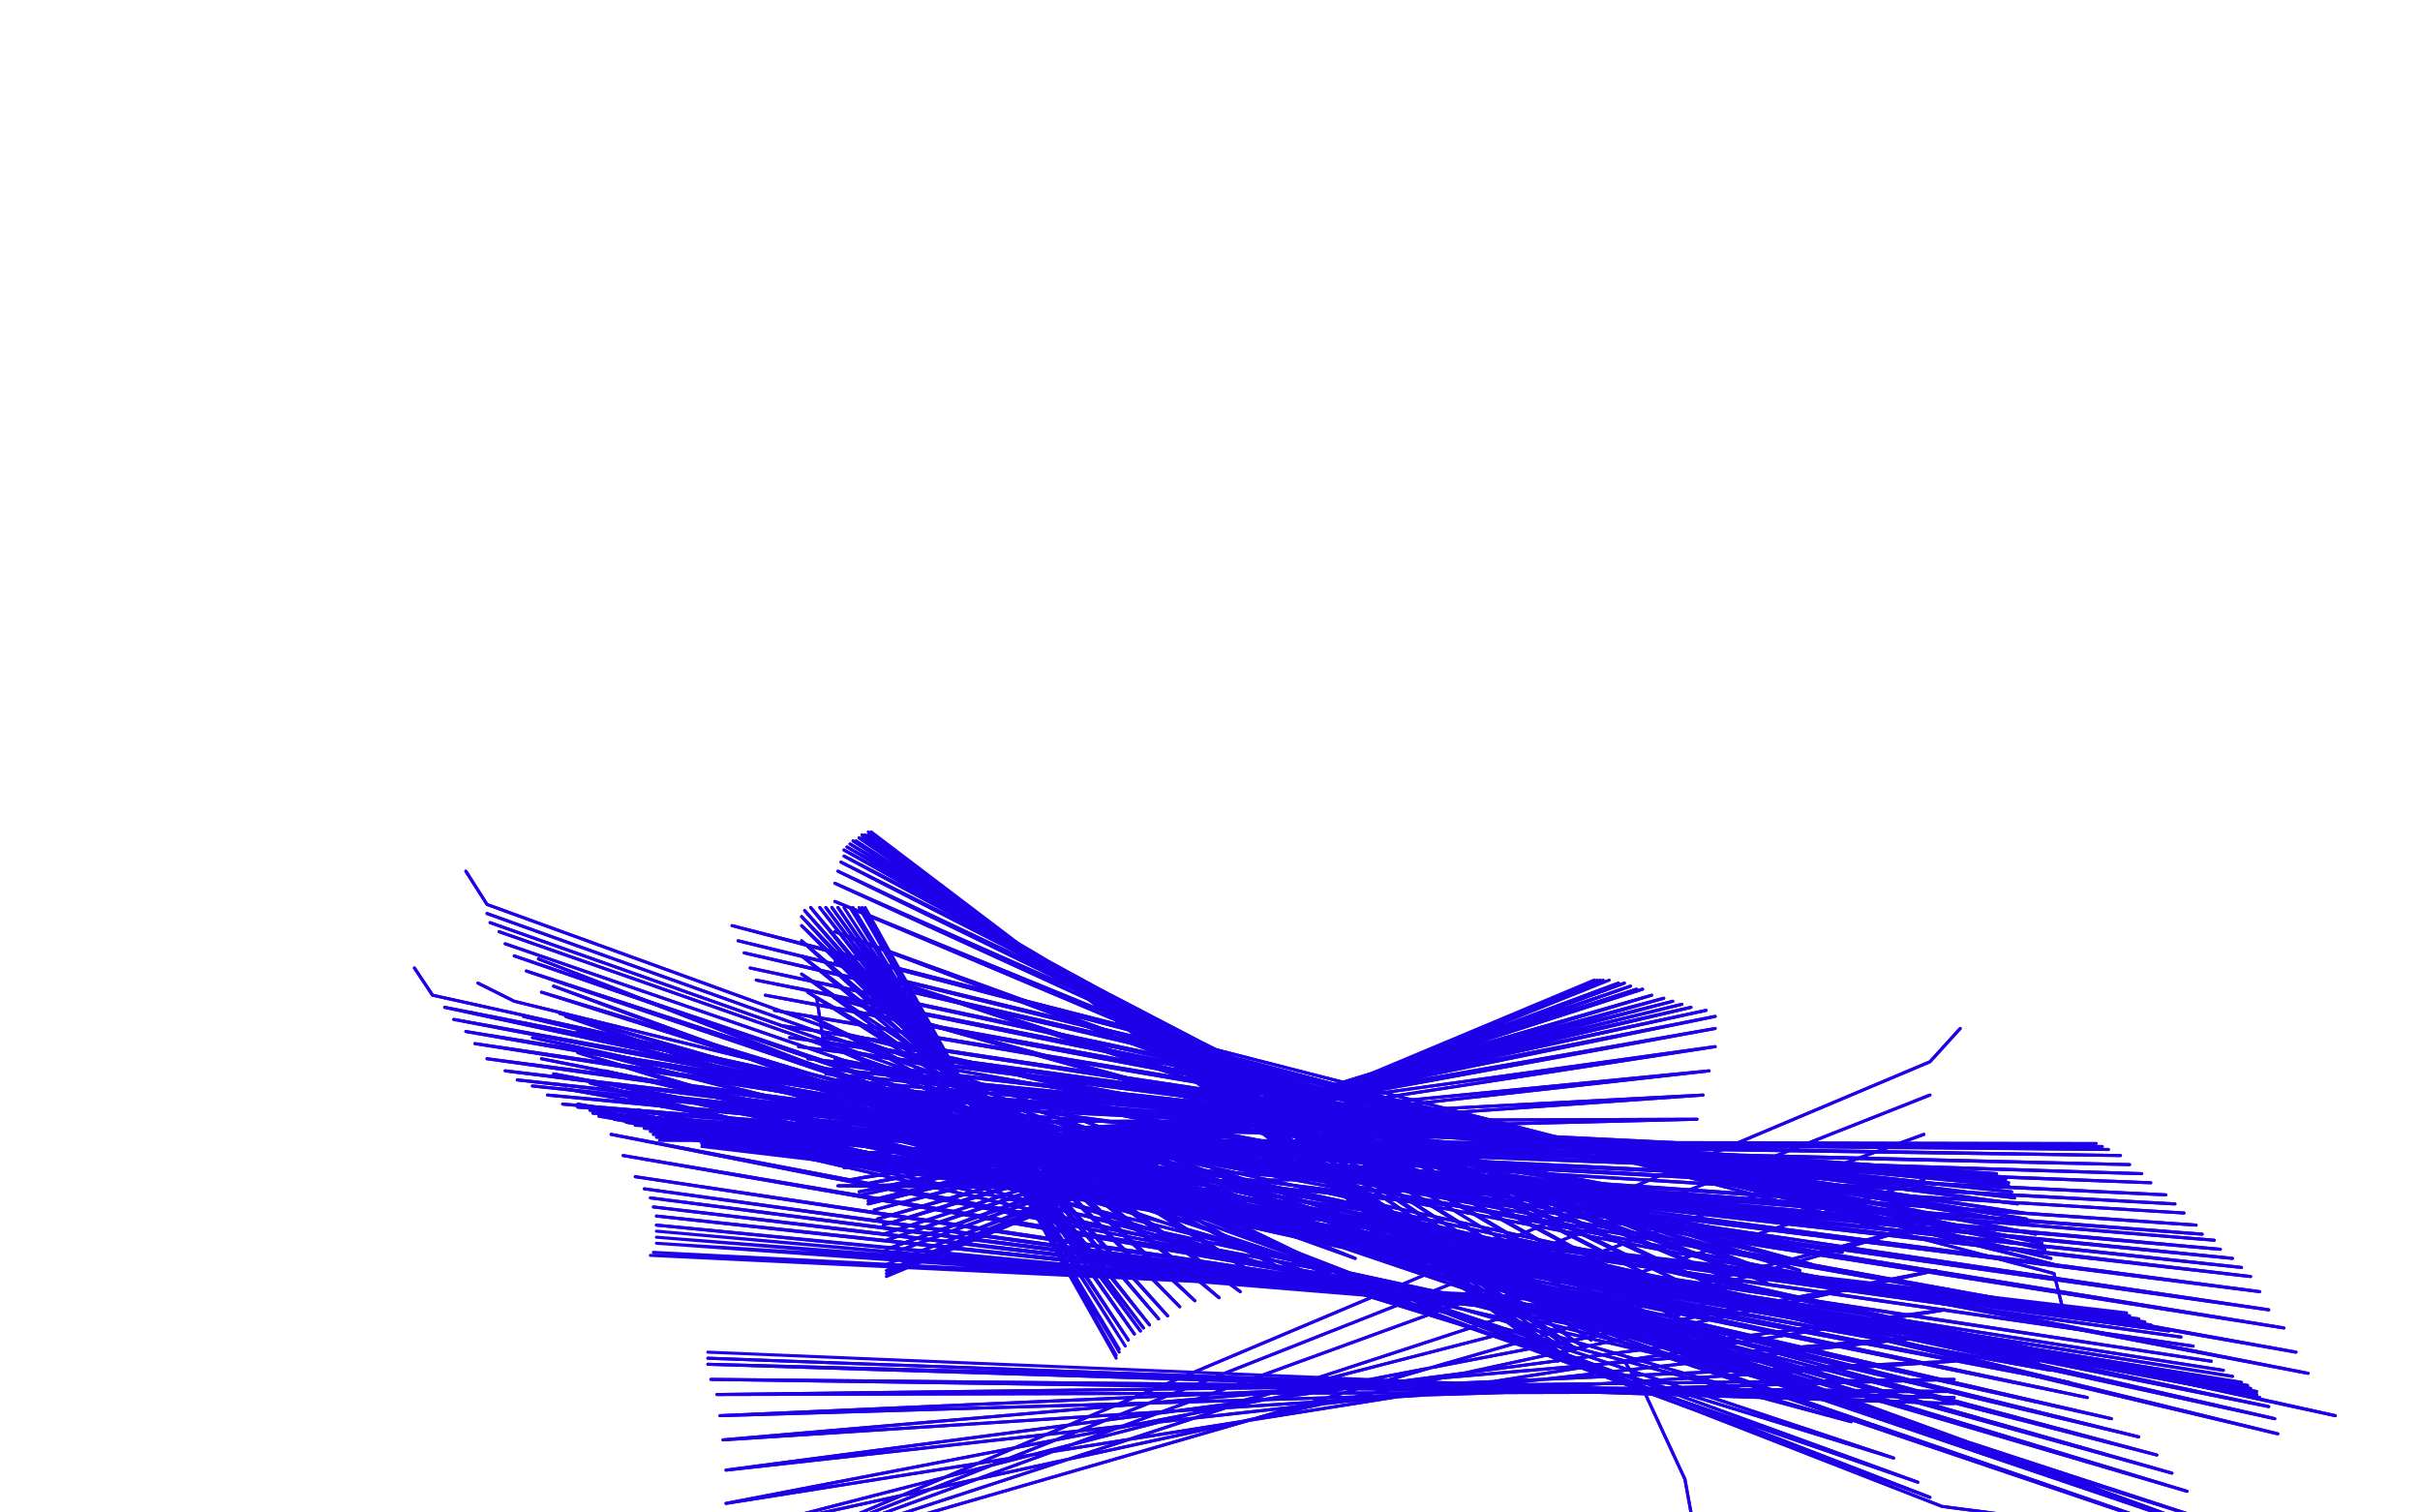 <?xml version="1.0" standalone="no"?>
<!DOCTYPE svg PUBLIC "-//W3C//DTD SVG 1.1//EN"
"http://www.w3.org/Graphics/SVG/1.1/DTD/svg11.dtd">

<svg width="800" height="500" version="1.1" xmlns="http://www.w3.org/2000/svg" xmlns:xlink="http://www.w3.org/1999/xlink" style="stroke-antialiasing: false"><desc>This SVG has been created on https://colorillo.com/</desc><rect x='0' y='0' width='800' height='500' style='fill: rgb(255,255,255); stroke-width:0' /><polyline points="537,450 544,461 544,461 557,489 557,489 559,500 559,500 561,510 561,510 562,518 562,518 563,524 563,524 563,529 564,533 564,536 566,540 567,543 568,545 570,546" style="fill: none; stroke: #1e00e9; stroke-width: 1; stroke-linejoin: round; stroke-linecap: round; stroke-antialiasing: false; stroke-antialias: 0; opacity: 1.0"/>
<polyline points="537,450 544,461 544,461 557,489 557,489 559,500 559,500 561,510 561,510 562,518 562,518 563,524 563,529 564,533 564,536 566,540 567,543 568,545 570,546 571,548 572,549 573,550" style="fill: none; stroke: #1e00e9; stroke-width: 1; stroke-linejoin: round; stroke-linecap: round; stroke-antialiasing: false; stroke-antialias: 0; opacity: 1.0"/>
<polyline points="682,433 679,421 679,421 242,306 242,306 679,418 679,418 244,311 244,311 678,416 678,416 246,315 246,315 676,413 676,413 248,320 248,320 675,411 675,411 250,324 250,324 673,408 673,408 253,329 253,329 672,405 672,405 256,334 256,334 670,403 258,339 669,401 261,343 667,398 264,346 666,396 267,350 665,394 270,353 664,392 273,355 664,391 276,357 663,390 278,359 663,390 279,360 663,390 281,361 662,390 281,361 662,389 281,361 661,389 281,361 660,389 281,361 660,388 281,361" style="fill: none; stroke: #1e00e9; stroke-width: 1; stroke-linejoin: round; stroke-linecap: round; stroke-antialiasing: false; stroke-antialias: 0; opacity: 1.0"/>
<polyline points="682,433 679,421 679,421 242,306 242,306 679,418 679,418 244,311 244,311 678,416 678,416 246,315 246,315 676,413 676,413 248,320 248,320 675,411 675,411 250,324 250,324 673,408 673,408 253,329 253,329 672,405 672,405 256,334 670,403 258,339 669,401 261,343 667,398 264,346 666,396 267,350 665,394 270,353 664,392 273,355 664,391 276,357 663,390 278,359 663,390 279,360 663,390 281,361 662,390 281,361 662,389 281,361 661,389 281,361 660,389 281,361 660,388 281,361 660,388 281,362" style="fill: none; stroke: #1e00e9; stroke-width: 1; stroke-linejoin: round; stroke-linecap: round; stroke-antialiasing: false; stroke-antialias: 0; opacity: 1.0"/>
<polyline points="274,373 276,359 276,359 609,414 609,414 276,350 276,350 605,415 605,415 276,341 276,341 599,418 599,418 276,330 276,330 595,420 595,420 276,318 276,318 590,422 590,422 276,308 276,308 584,424 584,424 276,298 276,298 579,426 579,426 276,292 573,428 277,288 568,430 278,285 563,431 279,283 558,433 279,281 553,435 280,280 548,437 281,279 543,438 281,279 538,439 282,278 534,441 283,278 530,442 284,277 526,443 285,277 523,445 285,276 521,446 286,276 519,446" style="fill: none; stroke: #1e00e9; stroke-width: 1; stroke-linejoin: round; stroke-linecap: round; stroke-antialiasing: false; stroke-antialias: 0; opacity: 1.0"/>
<polyline points="274,373 276,359 276,359 609,414 609,414 276,350 276,350 605,415 605,415 276,341 276,341 599,418 599,418 276,330 276,330 595,420 595,420 276,318 276,318 590,422 590,422 276,308 276,308 584,424 584,424 276,298 276,298 579,426 276,292 573,428 277,288 568,430 278,285 563,431 279,283 558,433 279,281 553,435 280,280 548,437 281,279 543,438 281,279 538,439 282,278 534,441 283,278 530,442 284,277 526,443 285,277 523,445 285,276 521,446 286,276 519,446 287,276 518,447 287,276 517,448 287,275 516,448 288,275 516,449 288,275 515,449 288,275 515,450" style="fill: none; stroke: #1e00e9; stroke-width: 1; stroke-linejoin: round; stroke-linecap: round; stroke-antialiasing: false; stroke-antialias: 0; opacity: 1.0"/>
<polyline points="270,330 272,343 272,343 555,396 555,396 272,346 272,346 555,396 555,396 272,351 272,351 555,396 555,396 273,358 273,358 557,385 557,385 274,364 274,364 559,378 559,378 275,371 275,371 561,370 561,370 276,377 276,377 563,362 563,362 278,382 278,382 565,354 565,354 279,386 567,346 281,390 567,340 283,392 567,336 284,394 564,334 285,395 559,333 287,397 556,332 287,398 553,331 289,400 550,330 290,403 546,329 292,405 543,327 292,408 541,327 293,410 539,326 293,413 537,325 293,415 535,325" style="fill: none; stroke: #1e00e9; stroke-width: 1; stroke-linejoin: round; stroke-linecap: round; stroke-antialiasing: false; stroke-antialias: 0; opacity: 1.0"/>
<polyline points="270,330 272,343 272,343 555,396 555,396 272,346 272,346 555,396 555,396 272,351 272,351 555,396 555,396 273,358 273,358 557,385 557,385 274,364 274,364 559,378 559,378 275,371 275,371 561,370 561,370 276,377 276,377 563,362 563,362 278,382 278,382 565,354 279,386 567,346 281,390 567,340 283,392 567,336 284,394 564,334 285,395 559,333 287,397 556,332 287,398 553,331 289,400 550,330 290,403 546,329 292,405 543,327 292,408 541,327 293,410 539,326 293,413 537,325 293,415 535,325 293,418 532,324 293,420 530,324 293,421 529,324 293,422 528,324 293,422 527,324" style="fill: none; stroke: #1e00e9; stroke-width: 1; stroke-linejoin: round; stroke-linecap: round; stroke-antialiasing: false; stroke-antialias: 0; opacity: 1.0"/>
<polyline points="277,392 503,389 503,389 277,392 277,392 494,394 494,394 276,378 276,378 485,399 485,399 276,373 276,373 476,404 476,404 275,367 275,367 467,408 467,408 274,361 274,361 458,413 458,413 272,353 272,353 448,416 448,416 270,344 439,419 268,336 428,422 267,328 419,424 265,322 410,427 265,316 403,429 265,311 395,430 265,306 390,432 265,303 386,435 266,301 383,436 268,300 380,438 271,300 378,439 273,300 377,440 275,300 375,441 277,300 373,443" style="fill: none; stroke: #1e00e9; stroke-width: 1; stroke-linejoin: round; stroke-linecap: round; stroke-antialiasing: false; stroke-antialias: 0; opacity: 1.0"/>
<polyline points="277,392 503,389 503,389 277,392 277,392 494,394 494,394 276,378 276,378 485,399 485,399 276,373 276,373 476,404 476,404 275,367 275,367 467,408 467,408 274,361 274,361 458,413 458,413 272,353 272,353 448,416 270,344 439,419 268,336 428,422 267,328 419,424 265,322 410,427 265,316 403,429 265,311 395,430 265,306 390,432 265,303 386,435 266,301 383,436 268,300 380,438 271,300 378,439 273,300 377,440 275,300 375,441 277,300 373,443 279,300 372,445 281,300 370,446 282,300 370,447 284,300 369,448 285,300 369,449 286,300 369,449" style="fill: none; stroke: #1e00e9; stroke-width: 1; stroke-linejoin: round; stroke-linecap: round; stroke-antialiasing: false; stroke-antialias: 0; opacity: 1.0"/>
<polyline points="137,320 143,329 143,329 772,468 772,468 147,333 147,333 763,454 763,454 150,337 150,337 759,447 759,447 154,341 154,341 755,439 755,439 157,345 157,345 750,433 750,433 161,350 161,350 747,427 747,427 167,354 167,354 744,422 744,422 171,357 741,419 176,359 738,416 181,362 734,413 186,365 732,410 191,366 728,408 196,368 726,405 199,369 722,401 202,369 719,398 205,370 716,395 208,371 711,391 210,372 708,388 213,373 704,385 215,374 701,382 216,375 697,380" style="fill: none; stroke: #1e00e9; stroke-width: 1; stroke-linejoin: round; stroke-linecap: round; stroke-antialiasing: false; stroke-antialias: 0; opacity: 1.0"/>
<polyline points="137,320 143,329 143,329 772,468 772,468 147,333 147,333 763,454 763,454 150,337 150,337 759,447 759,447 154,341 154,341 755,439 755,439 157,345 157,345 750,433 750,433 161,350 161,350 747,427 747,427 167,354 167,354 744,422 171,357 741,419 176,359 738,416 181,362 734,413 186,365 732,410 191,366 728,408 196,368 726,405 199,369 722,401 202,369 719,398 205,370 716,395 208,371 711,391 210,372 708,388 213,373 704,385 215,374 701,382 216,375 697,380 217,376 695,379 218,377 693,378" style="fill: none; stroke: #1e00e9; stroke-width: 1; stroke-linejoin: round; stroke-linecap: round; stroke-antialiasing: false; stroke-antialias: 0; opacity: 1.0"/>
<polyline points="158,325 170,331 170,331 753,474 753,474 173,336 173,336 752,469 752,469 176,343 176,343 750,465 750,465 179,350 179,350 747,462 747,462 183,355 183,355 746,461 746,461 187,360 187,360 746,460 746,460 191,365 191,365 745,460 745,460 195,367 744,459 198,369 743,458 203,370 741,457 207,371 738,455 211,371 735,453 216,372 731,450 220,372 725,445 223,372 721,442 226,373 717,440 228,374 714,439 229,375 711,438 230,376 709,437 231,377 707,436 232,378 704,435" style="fill: none; stroke: #1e00e9; stroke-width: 1; stroke-linejoin: round; stroke-linecap: round; stroke-antialiasing: false; stroke-antialias: 0; opacity: 1.0"/>
<polyline points="158,325 170,331 170,331 753,474 753,474 173,336 173,336 752,469 752,469 176,343 176,343 750,465 750,465 179,350 179,350 747,462 747,462 183,355 183,355 746,461 746,461 187,360 187,360 746,460 746,460 191,365 191,365 745,460 195,367 744,459 198,369 743,458 203,370 741,457 207,371 738,455 211,371 735,453 216,372 731,450 220,372 725,445 223,372 721,442 226,373 717,440 228,374 714,439 229,375 711,438 230,376 709,437 231,377 707,436 232,378 704,435 232,379 703,434" style="fill: none; stroke: #1e00e9; stroke-width: 1; stroke-linejoin: round; stroke-linecap: round; stroke-antialiasing: false; stroke-antialias: 0; opacity: 1.0"/>
<polyline points="154,288 161,299 161,299 745,511 745,511 161,302 161,302 745,511 745,511 162,305 162,305 745,511 745,511 165,308 165,308 745,511 745,511 167,312 167,312 745,511 745,511 170,316 170,316 738,512 738,512 174,321 174,321 731,503 731,503 179,328 723,493 185,335 718,487 191,341 713,481 196,348 707,475 200,354 698,469 204,359 690,462 208,363 684,457 211,367 678,453 214,369 674,450 215,370 671,448 216,371 668,447 217,372 666,445 217,373 665,444 217,374 664,444" style="fill: none; stroke: #1e00e9; stroke-width: 1; stroke-linejoin: round; stroke-linecap: round; stroke-antialiasing: false; stroke-antialias: 0; opacity: 1.0"/>
<polyline points="154,288 161,299 161,299 745,511 745,511 161,302 161,302 745,511 745,511 162,305 162,305 745,511 745,511 165,308 165,308 745,511 745,511 167,312 167,312 745,511 745,511 170,316 170,316 738,512 738,512 174,321 174,321 731,503 179,328 723,493 185,335 718,487 191,341 713,481 196,348 707,475 200,354 698,469 204,359 690,462 208,363 684,457 211,367 678,453 214,369 674,450 215,370 671,448 216,371 668,447 217,372 666,445 217,373 665,444 217,374 664,444 217,375" style="fill: none; stroke: #1e00e9; stroke-width: 1; stroke-linejoin: round; stroke-linecap: round; stroke-antialiasing: false; stroke-antialias: 0; opacity: 1.0"/>
<polyline points="648,340 638,351 638,351 235,521 235,521 638,362 638,362 235,521 235,521 636,375 636,375 235,521 235,521 636,390 636,390 235,521 235,521 636,405 636,405 240,507 240,507 640,420 640,420 240,497 240,497 643,433 643,433 240,486 240,486 645,441 239,476 646,450 238,468 646,456 237,461 646,460 235,456 646,462 234,451 646,464 234,449" style="fill: none; stroke: #1e00e9; stroke-width: 1; stroke-linejoin: round; stroke-linecap: round; stroke-antialiasing: false; stroke-antialias: 0; opacity: 1.0"/>
<polyline points="648,340 638,351 638,351 235,521 235,521 638,362 638,362 235,521 235,521 636,375 636,375 235,521 235,521 636,390 636,390 235,521 235,521 636,405 636,405 240,507 240,507 640,420 640,420 240,497 240,497 643,433 643,433 240,486 645,441 239,476 646,450 238,468 646,456 237,461 646,460 235,456 646,462 234,451 646,464 234,449 645,464 234,447 644,464 234,447" style="fill: none; stroke: #1e00e9; stroke-width: 1; stroke-linejoin: round; stroke-linecap: round; stroke-antialiasing: false; stroke-antialias: 0; opacity: 1.0"/>
<polyline points="665,501 642,498 642,498 178,317 178,317 638,495 638,495 183,326 183,326 634,490 634,490 187,336 187,336 626,482 626,482 191,348 191,348 612,470 612,470 195,358 195,358 593,458 593,458 198,367 198,367 581,450 581,450 202,375 202,375 575,446 206,382 573,444 210,389 572,443 213,393 570,442 215,396 568,441 216,399 566,440 217,402 564,439 217,405" style="fill: none; stroke: #1e00e9; stroke-width: 1; stroke-linejoin: round; stroke-linecap: round; stroke-antialiasing: false; stroke-antialias: 0; opacity: 1.0"/>
<polyline points="665,501 642,498 642,498 178,317 178,317 638,495 638,495 183,326 183,326 634,490 634,490 187,336 187,336 626,482 626,482 191,348 191,348 612,470 612,470 195,358 195,358 593,458 593,458 198,367 198,367 581,450 581,450 202,375 575,446 206,382 573,444 210,389 572,443 213,393 570,442 215,396 568,441 216,399 566,440 217,402 564,439 217,405 561,438 217,407 559,437 217,409 555,435 217,411 552,432 216,414 549,431 215,415" style="fill: none; stroke: #1e00e9; stroke-width: 1; stroke-linejoin: round; stroke-linecap: round; stroke-antialiasing: false; stroke-antialias: 0; opacity: 1.0"/>
</svg>
